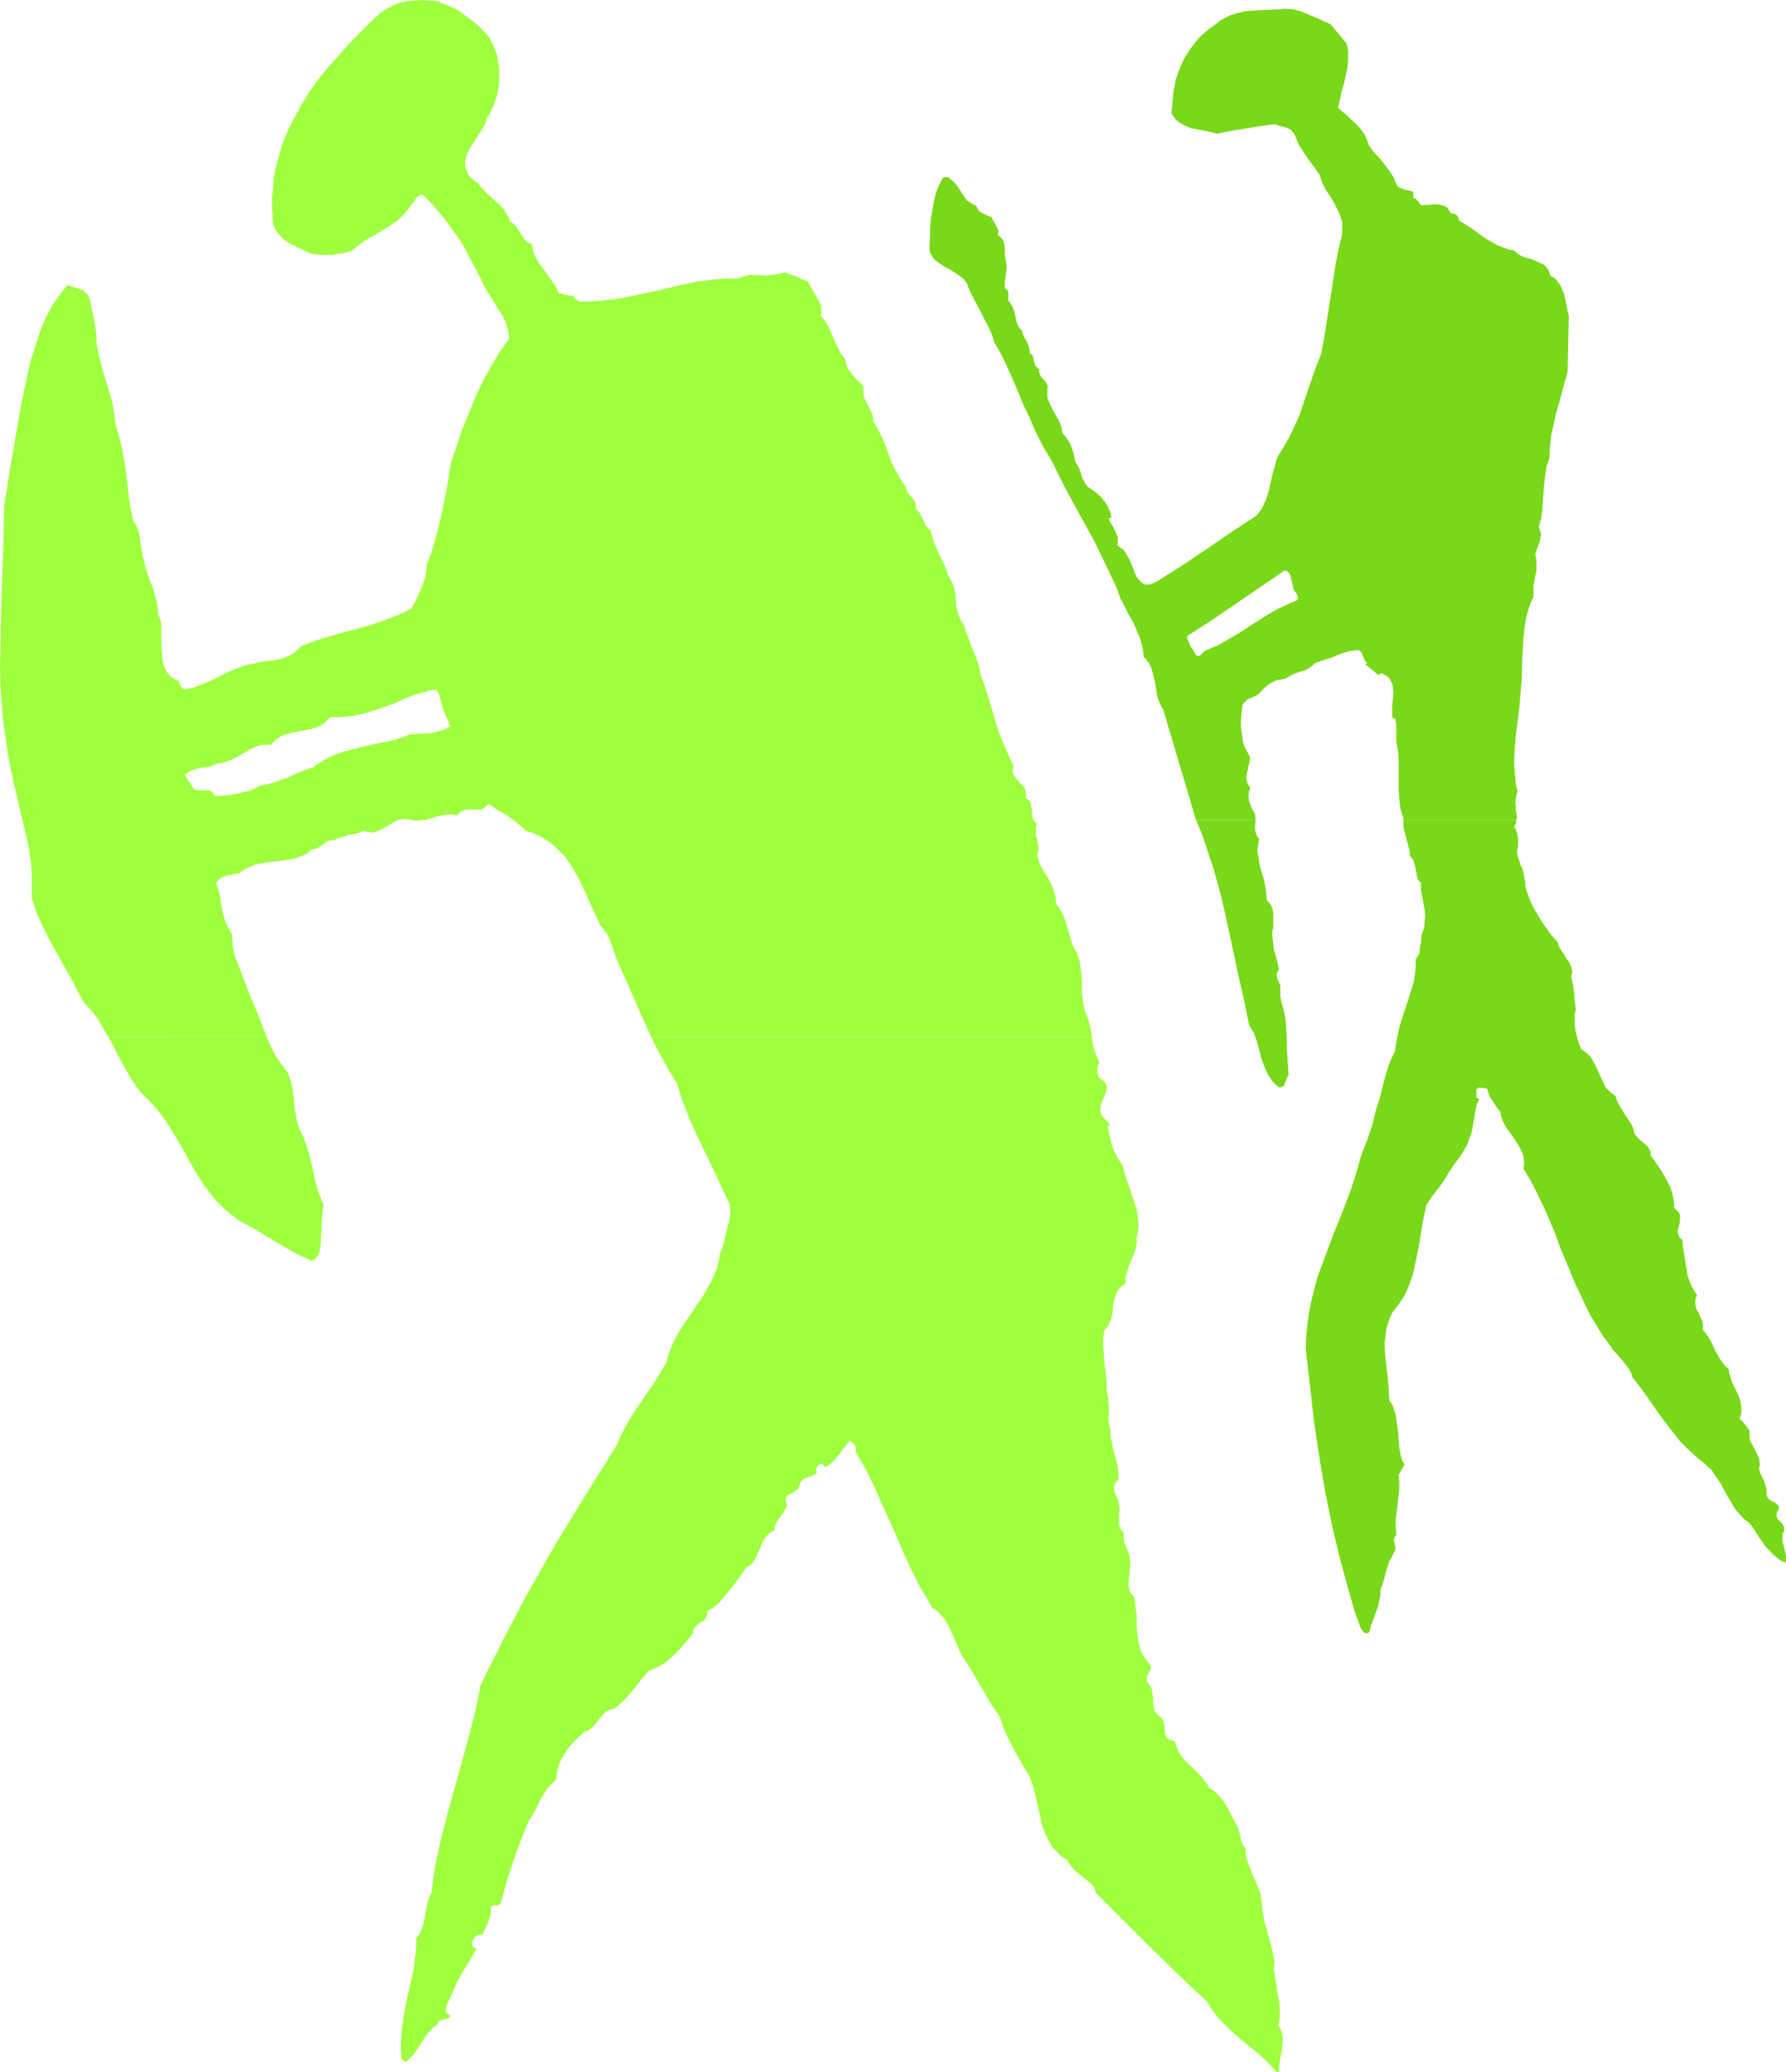 <?xml version="1.0" encoding="UTF-8" standalone="no"?>
<svg
   version="1.0"
   width="129.724mm"
   height="150.429mm"
   id="svg6"
   sodipodi:docname="Warriors 2.wmf"
   xmlns:inkscape="http://www.inkscape.org/namespaces/inkscape"
   xmlns:sodipodi="http://sodipodi.sourceforge.net/DTD/sodipodi-0.dtd"
   xmlns="http://www.w3.org/2000/svg"
   xmlns:svg="http://www.w3.org/2000/svg">
  <sodipodi:namedview
     id="namedview6"
     pagecolor="#ffffff"
     bordercolor="#000000"
     borderopacity="0.25"
     inkscape:showpageshadow="2"
     inkscape:pageopacity="0.0"
     inkscape:pagecheckerboard="0"
     inkscape:deskcolor="#d1d1d1"
     inkscape:document-units="mm" />
  <defs
     id="defs1">
    <pattern
       id="WMFhbasepattern"
       patternUnits="userSpaceOnUse"
       width="6"
       height="6"
       x="0"
       y="0" />
  </defs>
  <path
     style="fill:#9fff3f;fill-opacity:1;fill-rule:evenodd;stroke:none"
     d="m 88.88,330.726 -0.97,-2.262 -0.808,-2.423 -0.646,-2.262 -0.485,-2.423 -1.131,-4.847 -0.808,-2.424 -0.808,-2.262 -0.646,-1.131 -0.323,-0.969 -0.808,-2.262 -0.323,-2.1 -0.323,-2.1 -0.162,-2.262 -0.323,-2.1 -0.485,-2.262 -0.808,-2.262 -1.778,-2.423 -1.616,-2.262 -1.293,-2.585 -1.131,-2.585 h -43.47 l 4.202,7.917 2.262,3.878 1.293,1.939 1.454,1.777 2.101,2.1 1.939,2.1 1.616,2.1 1.616,2.423 2.909,4.685 1.293,2.262 1.293,2.423 2.747,4.685 1.454,2.262 1.616,2.1 1.778,2.262 1.939,1.939 2.101,1.777 2.262,1.777 2.424,1.293 2.424,1.293 2.262,1.454 2.424,1.454 4.686,2.747 2.424,1.293 2.586,1.131 0.485,0.323 h 0.323 l 0.485,-0.162 0.323,-0.162 0.646,-0.808 0.485,-0.808 0.323,-1.616 0.162,-1.777 0.162,-3.393 0.162,-3.393 0.162,-1.616 z"
     id="path1" />
  <path
     style="fill:#9fff3f;fill-opacity:1;fill-rule:evenodd;stroke:none"
     d="m 350.995,555.949 0.162,-1.293 0.162,-1.131 v -2.262 l -0.162,-2.262 -0.485,-2.262 -0.646,-4.362 -0.323,-2.1 0.162,-2.262 -0.808,-3.716 -1.939,-7.109 -0.646,-3.554 v -1.131 l -0.162,-0.969 -0.323,-2.1 -0.808,-1.939 -1.616,-3.878 -0.808,-2.1 -0.646,-2.1 -0.162,-0.969 v -1.131 l -0.808,-1.131 -0.485,-1.454 -0.323,-1.454 -0.323,-1.454 -3.232,-6.14 -0.97,-1.454 -1.131,-1.454 -1.293,-1.293 -1.616,-0.969 -0.323,-0.969 -0.646,-0.646 -1.131,-1.616 -1.454,-1.454 -1.454,-1.293 -1.454,-1.454 -1.293,-1.616 -0.485,-0.808 -0.323,-0.969 -0.485,-0.969 -0.162,-0.969 -0.808,-0.162 -0.646,-0.162 -0.485,-0.323 -0.323,-0.323 -0.162,-0.485 -0.323,-0.485 v -0.969 l -0.162,-1.131 -0.162,-1.131 -0.162,-0.485 -0.323,-0.485 -0.323,-0.485 -0.646,-0.323 -0.485,-0.646 -0.485,-0.485 -0.162,-0.485 -0.162,-0.646 -0.162,-1.131 v -1.293 l -0.162,-1.131 -0.162,-1.131 -0.162,-0.646 -0.323,-0.485 -0.323,-0.646 -0.485,-0.485 -0.162,-0.646 v -0.646 l 0.485,-1.131 0.485,-0.969 0.162,-0.485 v -0.646 l -0.808,-0.969 -0.808,-1.131 -0.646,-0.969 -0.485,-1.131 -0.323,-1.131 -0.323,-1.131 -0.323,-2.262 -0.162,-2.423 v -2.423 l -0.323,-2.585 -0.323,-2.585 -0.485,-0.646 -0.485,-0.485 -0.323,-0.808 -0.162,-0.485 -0.162,-1.454 0.162,-1.454 0.323,-2.908 v -1.454 l -0.162,-1.454 -0.485,-1.616 -0.646,-1.454 -0.323,-0.808 -0.162,-0.969 v -0.808 -0.969 l -0.485,-0.485 -0.323,-0.485 -0.162,-0.485 -0.323,-0.485 v -1.131 -1.131 -1.131 l 0.162,-1.131 -0.162,-1.131 -0.162,-1.131 -0.646,-1.293 -0.485,-1.616 -0.162,-0.646 0.162,-0.646 0.323,-0.808 0.323,-0.323 0.485,-0.323 v -1.777 l -0.162,-1.616 -0.323,-1.777 -0.485,-1.616 -0.485,-1.777 -0.323,-1.616 -0.323,-1.939 -0.162,-1.939 -0.323,-1.293 -0.162,-1.454 0.162,-2.423 -0.162,-2.585 -0.162,-1.293 -0.323,-1.293 v -1.939 l -0.162,-2.1 -0.485,-4.201 -0.162,-2.1 -0.162,-2.1 v -2.262 l 0.323,-2.1 0.808,-0.808 0.485,-0.808 0.323,-0.808 0.323,-0.808 0.323,-1.777 0.162,-1.777 0.323,-1.616 0.323,-0.808 0.162,-0.808 0.485,-0.808 0.485,-0.646 0.646,-0.646 0.97,-0.646 v -1.777 l 0.485,-1.616 0.485,-1.616 0.646,-1.454 0.646,-1.454 0.485,-1.454 0.323,-1.616 v -0.808 -0.969 l 0.323,-1.131 0.162,-1.454 v -1.293 l -0.162,-1.131 -0.323,-2.585 -0.808,-2.423 -0.808,-2.423 -0.808,-2.424 -0.808,-2.423 -0.646,-2.423 -0.808,-1.131 -0.808,-1.293 -0.646,-1.454 -0.646,-1.454 -0.323,-1.293 -0.323,-1.454 -0.323,-1.293 -0.162,-1.293 0.323,-0.323 0.323,-0.162 -2.262,-2.424 -0.323,-0.808 -0.162,-0.646 0.162,-0.646 v -0.808 l 0.485,-1.293 0.646,-1.454 0.485,-1.293 v -0.646 -0.485 l -0.162,-0.646 -0.485,-0.646 -0.646,-0.485 -0.808,-0.646 -0.323,-0.969 -0.162,-1.131 0.162,-1.131 0.162,-0.485 0.323,-0.323 -0.808,-1.777 -0.646,-1.777 -0.485,-1.777 -0.162,-1.777 H 178.729 l 1.616,3.231 1.778,3.231 1.778,3.231 1.939,3.07 1.293,4.201 1.616,4.201 1.778,4.201 1.939,4.039 3.878,8.078 1.939,4.201 1.939,4.039 0.162,0.969 0.162,0.808 -0.162,1.939 -0.323,1.616 -0.485,1.616 -0.808,3.554 -0.485,1.777 -0.323,0.808 -0.323,0.646 -0.323,2.1 -0.485,1.939 -0.808,1.939 -0.808,1.777 -1.131,1.939 -0.97,1.777 -2.424,3.554 -2.424,3.554 -2.262,3.554 -0.97,1.777 -0.808,1.939 -0.808,1.939 -0.485,2.1 -1.616,2.747 -1.778,2.908 -1.939,2.747 -3.717,5.493 -1.616,2.747 -1.616,2.908 -1.293,3.07 -7.595,12.117 -7.434,12.117 -3.555,5.978 -3.555,6.301 -3.394,5.978 -3.232,6.301 -2.262,4.201 -2.101,4.362 -2.262,4.362 -2.101,4.362 -0.646,3.554 -0.808,3.716 -1.778,6.947 -3.878,14.056 -1.939,6.947 -1.778,6.947 -0.808,3.716 -0.808,3.554 -0.485,3.716 -0.485,3.716 -0.646,1.293 -0.485,1.616 -0.323,1.616 -0.323,1.777 -0.323,1.616 -0.485,1.777 -0.646,1.454 -0.485,0.646 -0.485,0.646 v 2.1 l -0.162,1.939 -0.485,4.039 -0.808,4.039 -0.97,4.039 -0.808,4.039 -0.646,4.201 -0.162,2.1 -0.162,2.1 v 2.262 l 0.162,2.262 0.97,0.808 v 0 l 0.646,-0.323 0.646,-0.646 1.131,-1.131 0.97,-1.454 0.97,-1.454 0.97,-1.616 0.97,-1.293 1.131,-1.293 0.646,-0.485 0.808,-0.485 v -0.323 l 0.162,-0.323 0.485,-0.485 0.485,-0.162 0.646,-0.162 0.97,-0.323 0.485,-0.162 0.323,-0.485 -1.131,-0.969 -0.162,-0.646 0.162,-0.646 0.323,-1.131 0.97,-2.1 0.808,-1.777 0.646,-1.616 1.778,-3.231 1.939,-3.07 1.939,-3.393 -0.97,-0.323 -0.323,-0.485 -0.162,-0.485 0.162,-0.485 0.162,-0.485 0.646,-0.808 0.808,-0.646 h 0.162 0.485 0.323 l 0.162,0.162 0.808,-1.777 0.808,-1.777 0.323,-0.969 0.323,-0.808 0.162,-0.969 v -0.969 -0.323 -0.162 l 0.323,-0.323 0.323,-0.162 h 0.97 0.485 l 0.323,-0.323 0.162,-0.162 0.162,-0.323 0.808,-2.908 0.808,-2.908 1.778,-5.493 1.939,-5.332 1.131,-2.908 1.131,-2.747 0.97,-1.454 0.808,-1.454 0.808,-1.616 0.646,-1.454 0.97,-1.454 0.808,-1.454 1.293,-1.293 1.293,-1.293 0.162,-1.939 0.485,-1.777 0.646,-1.616 0.97,-1.616 1.131,-1.777 1.293,-1.454 1.454,-1.454 1.616,-1.454 0.646,-0.162 0.646,-0.323 0.97,-0.808 0.808,-0.969 0.808,-1.131 0.97,-0.969 0.808,-0.969 0.485,-0.323 0.646,-0.323 0.646,-0.162 0.808,-0.162 1.293,-1.131 1.293,-1.131 2.424,-2.747 2.101,-2.747 2.262,-2.585 1.939,-0.808 1.778,-0.969 1.778,-1.293 1.616,-1.454 1.454,-1.454 1.293,-1.616 1.293,-1.454 1.131,-1.616 v -0.485 l 0.162,-0.485 0.485,-0.646 0.646,-0.646 1.616,-0.969 0.485,-0.646 0.162,-0.323 0.162,-0.323 v -0.646 -0.485 l 1.778,-1.131 1.616,-1.293 1.293,-1.616 1.293,-1.454 2.586,-3.393 2.262,-3.231 0.808,-0.485 0.646,-0.485 0.485,-0.646 0.485,-0.646 0.646,-1.454 0.646,-1.293 0.485,-1.454 0.808,-1.454 0.485,-0.646 0.646,-0.646 0.646,-0.485 0.97,-0.485 v -0.969 l 0.323,-0.808 0.485,-0.808 0.485,-0.808 1.293,-1.777 0.485,-0.808 0.323,-0.969 -0.323,-0.646 v -0.646 -0.323 -0.485 l 0.485,-0.485 0.646,-0.323 0.808,-0.485 0.646,-0.485 0.808,-0.485 0.162,-0.485 0.162,-0.485 0.162,-0.485 0.162,-0.485 0.485,-0.485 0.646,-0.485 1.454,-0.485 0.808,-0.323 0.485,-0.323 0.646,-0.485 -0.162,-0.323 -0.162,-0.323 0.162,-0.485 0.323,-0.646 0.485,-0.485 0.485,-0.162 h 0.162 l 0.485,0.323 0.323,0.485 h 0.323 0.162 l 1.131,-0.808 0.808,-0.808 1.616,-1.777 0.646,-0.969 0.646,-0.808 1.454,-1.939 0.808,0.485 0.646,0.646 0.162,0.485 0.162,0.323 v 0.485 l -0.162,0.485 1.616,2.747 1.454,2.585 2.586,5.332 2.424,5.493 2.424,5.332 2.424,5.655 2.424,5.332 2.747,5.332 1.616,2.585 1.454,2.585 1.131,0.646 0.808,0.808 0.646,0.808 0.808,0.808 0.97,1.777 0.97,1.939 0.808,1.939 0.97,2.1 0.808,1.939 1.131,1.777 1.293,1.939 1.131,1.939 2.262,3.878 2.262,3.878 1.293,1.939 1.293,1.777 0.485,1.777 0.646,1.777 0.808,1.777 0.808,1.616 1.778,3.393 0.97,1.616 0.97,1.777 0.97,1.454 0.808,1.616 0.646,1.616 0.485,1.777 0.808,3.554 0.808,3.554 0.323,1.777 0.646,1.777 0.646,1.616 0.808,1.616 0.808,1.454 1.293,1.454 1.293,1.293 1.616,0.969 0.485,0.808 0.323,0.646 0.97,1.131 1.293,1.131 2.262,1.777 1.131,0.969 0.97,1.131 0.162,0.646 0.323,0.808 7.595,7.594 7.434,7.432 7.595,7.432 7.918,7.432 0.808,1.454 1.939,2.585 1.131,1.293 2.424,2.423 2.586,2.262 2.747,2.262 2.586,2.1 2.586,2.423 2.262,2.423 h 0.646 v -1.454 l 0.162,-1.616 0.646,-3.231 0.162,-1.777 v -1.454 l -0.162,-0.808 -0.162,-0.808 -0.323,-0.808 z"
     id="path2" />
  <path
     style="fill:#9fff3f;fill-opacity:1;fill-rule:evenodd;stroke:none"
     d="m 29.734,284.518 -1.454,-2.423 -1.454,-2.585 -1.778,-2.262 -2.101,-2.262 -3.717,-6.947 -3.878,-6.947 -1.939,-3.554 -1.778,-3.554 -1.616,-3.554 -1.293,-3.878 v -2.423 -2.262 -2.262 L 8.565,237.179 7.918,232.655 6.949,228.293 4.848,219.568 3.878,215.206 2.909,210.844 2.101,206.482 1.454,202.119 0.808,197.595 0.485,193.233 0.162,188.709 0,184.185 l 0.162,-8.886 0.162,-9.209 0.323,-9.048 0.323,-9.048 0.162,-9.048 1.454,-9.371 1.616,-9.371 1.616,-9.209 1.939,-9.209 0.808,-3.231 0.97,-3.07 0.97,-3.07 1.131,-3.07 1.293,-2.908 1.616,-2.908 1.939,-2.747 0.97,-1.293 1.131,-1.293 1.778,0.646 1.616,0.485 0.808,0.323 0.646,0.646 0.646,0.646 0.485,0.808 1.293,5.978 0.485,2.908 0.162,1.616 v 1.616 l 0.485,2.908 0.646,2.747 0.808,2.908 0.808,2.585 0.808,2.747 0.808,2.747 0.485,2.908 0.162,1.454 0.162,1.454 0.97,3.231 0.808,3.231 0.646,3.393 0.485,3.393 0.808,6.947 0.485,3.231 0.808,3.393 0.808,1.131 0.485,1.293 0.323,1.293 0.162,1.454 0.485,2.747 0.162,1.454 0.485,1.293 0.323,1.939 0.646,1.777 0.646,1.939 0.808,1.939 0.485,1.777 0.485,1.777 0.323,1.939 0.162,1.939 0.485,0.969 0.323,1.131 v 0.969 0.969 4.039 l 0.162,2.1 0.162,1.939 0.162,0.969 0.323,0.969 0.323,0.808 0.485,0.808 0.646,0.808 0.646,0.646 0.808,0.485 1.131,0.485 0.162,0.646 0.323,0.808 0.485,0.485 0.646,0.323 2.262,-0.485 2.101,-0.808 2.101,-0.808 2.101,-0.969 2.101,-1.131 2.101,-0.969 2.101,-0.808 2.262,-0.808 1.939,-0.323 1.778,-0.485 4.04,-0.485 2.101,-0.485 1.778,-0.808 0.97,-0.485 0.808,-0.646 0.646,-0.646 0.808,-0.808 3.878,-1.454 3.717,-1.131 3.878,-1.131 3.878,-0.969 3.878,-1.131 3.717,-1.293 3.717,-1.454 1.778,-0.808 1.778,-0.969 1.454,-2.747 1.293,-2.908 0.646,-1.616 0.485,-1.454 0.162,-1.616 0.162,-1.616 1.293,-3.393 0.97,-3.393 0.97,-3.554 0.808,-3.393 1.454,-7.27 1.131,-7.109 1.616,-4.524 1.454,-4.362 1.778,-4.362 1.778,-4.362 1.939,-4.201 2.262,-4.201 2.424,-4.039 2.747,-3.878 -0.162,-1.131 -0.162,-1.131 -0.323,-1.131 -0.323,-0.969 -0.97,-2.1 -1.293,-1.939 -1.131,-1.939 -1.293,-1.939 -1.131,-1.939 -0.97,-2.1 -3.232,-6.14 -1.616,-3.07 -1.939,-2.908 -2.101,-2.908 -2.101,-2.747 -2.424,-2.747 -2.424,-2.585 h -0.808 l -0.485,0.323 -0.485,0.323 -0.323,0.485 -0.323,0.485 -0.323,0.485 -0.808,0.969 -0.808,1.131 -0.808,0.969 -0.97,0.969 -0.808,0.808 -2.101,1.454 -2.101,1.293 -2.101,1.293 -2.101,1.131 -2.101,1.454 -1.939,1.616 -1.293,0.485 -1.454,0.323 -1.454,0.162 -1.454,0.323 H 89.688 88.234 l -1.454,-0.162 -1.293,-0.162 -1.778,-0.808 -1.778,-0.808 -1.939,-0.969 -1.616,-0.969 -0.808,-0.646 -0.646,-0.808 -0.646,-0.646 -0.646,-0.808 -0.323,-0.808 -0.323,-0.969 -0.162,-1.131 v -1.131 l -0.162,-2.1 v -2.1 l 0.162,-1.939 0.162,-1.939 0.162,-2.1 0.323,-1.939 0.97,-3.878 1.131,-3.716 1.454,-3.554 1.778,-3.554 1.939,-3.554 2.101,-3.393 2.262,-3.231 2.586,-3.231 2.747,-3.07 2.747,-3.07 2.909,-3.07 2.909,-2.908 3.07,-2.908 1.778,-1.293 1.778,-0.969 1.939,-0.808 1.939,-0.485 2.101,-0.162 L 115.705,0 l 2.101,0.162 2.262,0.162 1.939,0.808 1.939,0.808 1.939,0.969 1.778,1.293 1.778,1.293 1.778,1.454 1.454,1.454 1.616,1.777 0.646,1.293 0.646,1.293 0.485,1.293 0.485,1.454 0.162,1.454 0.323,1.454 v 1.454 1.616 1.454 l -0.485,2.908 -0.485,1.454 -0.485,1.454 -0.646,1.293 -0.485,1.293 -0.808,1.131 -0.323,1.131 -0.485,1.131 -1.454,2.262 -1.454,2.262 -1.293,2.1 -0.485,1.131 -0.323,1.131 -0.162,1.131 v 1.131 l 0.485,0.969 0.485,1.131 0.485,0.646 0.646,0.485 0.646,0.646 0.808,0.485 0.97,1.293 1.293,1.293 2.586,2.423 1.293,1.131 1.131,1.293 0.808,1.454 0.485,0.646 0.162,0.969 1.131,0.646 0.646,0.808 0.646,0.969 1.131,1.777 0.646,0.969 0.808,0.646 1.131,0.485 0.162,1.131 0.162,0.808 0.323,0.969 0.485,0.969 0.97,1.616 1.131,1.454 0.646,0.808 0.485,0.808 1.131,1.616 1.131,1.616 0.646,1.616 1.131,0.162 0.97,0.323 0.97,0.162 h 0.808 l 0.323,0.485 0.485,0.485 0.485,0.323 0.485,0.323 h 2.909 l 2.747,-0.162 2.747,-0.323 2.747,-0.323 5.333,-1.131 5.333,-1.131 5.333,-1.293 5.333,-1.131 2.747,-0.323 2.747,-0.323 2.747,-0.162 h 2.909 l 0.808,-0.323 0.646,-0.323 1.616,-0.323 h 1.454 1.616 l 1.454,0.162 1.616,-0.162 1.454,-0.162 0.646,-0.162 0.808,-0.323 h 0.97 l 0.808,0.323 1.778,0.646 1.778,0.808 1.616,0.646 0.646,1.131 0.646,1.131 1.293,2.1 0.646,1.293 0.485,1.131 v 1.131 0.808 l -0.162,0.646 1.131,1.293 0.97,1.616 0.646,1.454 0.646,1.454 1.454,3.231 0.808,1.454 1.131,1.454 0.162,0.969 0.323,1.131 0.485,0.808 0.646,0.969 1.293,1.454 0.808,0.808 0.646,0.485 0.323,0.485 0.323,0.485 v 0.969 0.646 0.485 0.485 l 0.323,0.646 0.646,1.454 0.808,1.454 0.646,1.454 0.162,0.808 v 0.969 l 0.646,0.969 0.646,1.131 1.131,2.262 0.97,2.262 1.778,4.847 1.131,2.262 1.293,2.262 0.646,0.969 0.808,1.131 0.162,0.808 0.323,0.808 0.485,0.485 0.323,0.485 0.323,0.323 0.485,0.646 0.485,0.646 0.162,0.808 v 0.485 l -0.162,0.485 0.808,0.646 0.485,0.646 1.616,3.393 0.646,0.646 0.646,0.646 0.485,1.777 0.485,1.616 1.293,2.908 1.454,3.07 0.646,1.616 0.485,1.454 0.485,0.808 0.485,0.808 0.646,1.616 0.323,1.777 0.162,1.777 0.162,1.777 0.485,1.939 0.323,0.808 0.323,0.808 0.485,0.808 0.485,0.808 0.485,1.616 0.646,1.616 0.646,1.777 0.646,1.616 1.293,3.231 0.485,1.777 0.323,1.777 1.131,3.07 0.97,3.07 0.97,3.231 1.939,6.463 1.293,3.07 1.293,3.07 1.454,3.07 -0.162,0.646 -0.162,0.646 0.162,0.485 0.162,0.646 0.646,0.969 0.808,0.969 0.808,0.808 0.808,0.969 0.162,0.646 0.162,0.485 v 0.808 l -0.162,0.646 0.485,0.323 0.485,0.323 0.323,0.485 0.162,0.323 0.162,0.969 0.162,0.969 v 0.969 l 0.162,1.131 0.485,0.808 0.323,0.485 0.485,0.323 -0.323,0.646 v 0.646 0.969 1.131 l 0.323,0.969 0.162,0.808 0.162,1.131 v 1.131 l -0.162,0.485 -0.162,0.646 0.485,1.777 0.646,1.616 1.939,3.07 0.808,1.616 0.646,1.616 0.485,1.777 0.162,0.969 v 0.969 l 0.97,1.293 0.808,1.454 0.646,1.454 0.485,1.616 0.97,3.231 0.485,1.616 0.646,1.616 0.646,0.969 0.323,1.131 0.485,1.131 0.162,1.131 0.323,2.423 0.162,2.585 v 2.585 l 0.323,2.747 0.485,2.424 0.485,1.131 0.485,1.293 0.646,2.423 0.162,1.131 0.162,1.131 H 178.729 l -2.262,-5.009 -2.262,-5.17 -2.262,-5.17 -2.262,-5.009 -0.97,-2.585 -0.485,-1.454 -0.485,-1.293 -0.485,-1.293 -0.646,-1.293 -0.808,-1.131 -0.97,-1.131 -1.778,-3.878 -1.778,-3.878 -1.778,-3.878 -2.101,-3.878 -1.131,-1.777 -1.293,-1.777 -1.454,-1.454 -1.454,-1.454 -1.778,-1.293 -1.778,-1.131 -2.101,-0.969 -2.101,-0.646 -1.131,-1.131 -1.131,-0.969 -2.586,-1.939 -2.747,-1.616 -2.586,-1.777 -0.485,0.485 -0.485,0.485 -0.485,0.323 -0.485,0.323 h -1.293 -2.424 l -1.131,0.162 -0.646,0.323 -0.485,0.162 -0.323,0.485 -0.485,0.485 -0.808,-0.162 -0.808,-0.162 -1.778,0.162 -1.616,0.323 -3.232,0.969 -1.454,0.162 -1.616,0.162 -0.808,-0.162 -0.808,-0.162 -0.97,-0.162 h -0.808 l -0.808,0.162 -0.808,0.162 -1.454,0.808 -1.293,0.808 -1.454,0.808 -1.454,0.646 -0.646,0.162 -0.808,0.162 -0.97,-0.162 -0.808,-0.162 v -23.427 l 3.232,-0.646 3.232,-0.646 3.07,-0.808 2.909,-1.131 2.909,-0.162 2.909,-0.162 1.293,-0.323 1.293,-0.323 1.293,-0.485 1.293,-0.646 -0.323,-0.969 -0.485,-0.969 -0.808,-1.939 -0.485,-1.454 -0.323,-0.969 -0.162,-0.808 -0.485,-1.616 -0.808,-1.454 -1.454,0.162 -1.616,0.485 -2.909,0.808 -2.909,1.131 -2.586,1.293 -2.101,0.646 -2.101,0.808 -4.202,1.293 -2.101,0.485 -2.262,0.323 -2.424,0.162 h -2.424 l -0.808,0.808 -0.808,0.808 -0.97,0.646 -1.131,0.485 -2.101,0.646 -4.525,0.808 -2.262,0.646 -1.131,0.485 -0.97,0.646 -0.808,0.808 -0.808,0.808 h -1.131 -0.97 l -0.97,0.162 -0.97,0.323 -1.778,0.808 -1.616,0.969 -1.616,0.969 -1.616,0.808 -1.778,0.646 -0.97,0.323 h -0.97 l -1.131,0.485 -1.131,0.485 -2.586,0.323 -1.293,0.323 -1.131,0.323 -1.131,0.646 -0.808,0.646 2.424,3.878 0.808,0.323 h 0.97 0.646 0.808 0.808 l 0.646,0.162 0.323,0.323 0.323,0.162 0.162,0.485 0.323,0.485 3.07,-0.162 3.232,-0.485 1.616,-0.485 1.616,-0.323 1.454,-0.646 1.454,-0.808 1.939,-0.323 1.778,-0.485 1.778,-0.646 1.939,-0.646 3.394,-1.616 3.717,-1.293 1.616,-1.131 1.616,-0.969 1.778,-0.969 1.778,-0.646 1.778,-0.646 1.939,-0.485 3.717,-0.969 v 23.427 l -0.485,-0.162 -0.97,0.485 -0.97,0.323 -2.101,0.323 -1.939,0.646 -1.131,0.323 -0.808,0.485 h -0.97 l -0.808,0.162 -0.646,0.485 -0.646,0.485 -1.454,0.969 -0.646,0.323 h -0.97 l -0.97,0.969 -1.131,0.646 -1.293,0.485 -1.293,0.485 -2.586,0.485 -2.747,0.323 -2.747,0.323 -2.586,0.485 -1.131,0.485 -1.293,0.485 -1.131,0.646 -1.131,0.808 -1.616,0.323 -1.778,0.323 -0.808,0.323 -0.808,0.323 -0.646,0.646 -0.646,0.808 0.646,1.777 0.485,1.777 0.485,3.554 0.485,1.777 0.485,1.616 0.808,1.777 0.485,0.808 0.485,0.808 0.162,2.1 0.162,1.939 0.485,2.1 0.808,1.939 1.454,3.878 1.454,3.878 1.293,3.07 1.293,3.07 2.424,6.301 z"
     id="path3" />
  <path
     style="fill:#79d819;fill-opacity:1;fill-rule:evenodd;stroke:none"
     d="m 351.803,274.986 -0.162,-0.646 -0.162,-0.808 v -1.454 -1.454 l -0.162,-0.646 -0.323,-0.646 -0.323,-0.808 -0.162,-0.969 v -0.485 l 0.162,-0.323 0.162,-0.323 0.323,-0.323 -0.646,-2.747 -0.808,-2.908 -0.162,-1.454 -0.162,-1.293 -0.162,-1.293 0.162,-1.454 h 0.162 v -4.201 l -0.162,-1.131 -0.323,-0.969 -0.485,-0.808 -0.808,-0.808 -0.162,-2.1 -0.323,-2.1 -0.485,-2.1 -0.646,-2.1 -0.485,-2.1 -0.323,-2.262 -0.162,-0.969 0.162,-1.131 0.162,-0.969 0.162,-1.131 -0.485,-0.485 -0.323,-0.646 -0.162,-0.646 -0.162,-0.646 v -1.293 l 0.162,-1.293 h -16.322 l 1.454,3.393 1.131,3.393 1.131,3.393 1.131,3.393 1.939,6.947 1.616,7.109 3.07,14.379 1.616,7.109 1.454,7.109 0.646,1.131 0.646,0.969 0.808,2.262 0.646,2.423 0.646,2.424 0.808,2.262 0.97,2.1 0.646,0.969 0.646,0.969 0.808,0.808 0.97,0.808 0.646,-0.162 0.485,-0.162 0.323,-0.485 0.162,-0.485 0.485,-1.131 0.162,-0.485 0.323,-0.485 -0.162,-2.585 -0.162,-2.585 -0.162,-2.423 v -2.585 l -0.162,-2.585 -0.162,-2.423 -0.485,-2.585 z"
     id="path4" />
  <path
     style="fill:#79d819;fill-opacity:1;fill-rule:evenodd;stroke:none"
     d="m 489.324,420.88 0.323,-0.485 0.162,-0.323 v -0.485 -0.323 l -0.323,-0.808 -0.485,-0.646 -0.646,-0.646 -0.485,-0.646 -0.162,-0.485 v -0.323 -0.485 l 0.162,-0.323 0.323,-0.646 0.162,-0.485 v -0.323 l -0.162,-0.323 -0.485,-0.485 -0.646,-0.485 -0.808,-0.323 -0.646,-0.485 -0.323,-0.323 -0.162,-0.323 -0.162,-0.485 v -0.485 -0.808 l -0.162,-0.808 -0.485,-1.616 -0.808,-1.616 -0.646,-1.777 0.162,-0.808 0.162,-0.646 -0.162,-0.646 -0.162,-0.808 -0.485,-1.131 -0.646,-1.293 -0.646,-1.293 -0.646,-1.131 -0.162,-1.293 v -0.646 -0.808 l -0.646,-0.969 -0.646,-0.808 -0.485,-0.646 -0.485,-0.485 -0.485,-0.323 0.323,-0.969 0.162,-0.808 v -0.969 -0.808 l -0.323,-1.777 -0.646,-1.616 -0.808,-1.616 -0.808,-1.616 -0.485,-1.777 -0.323,-0.808 v -0.808 l -1.293,-1.293 -0.97,-1.293 -0.808,-1.454 -0.808,-1.293 -0.646,-1.616 -0.808,-1.454 -0.808,-1.293 -0.97,-1.131 v -0.646 -0.646 l -0.162,-1.131 -0.485,-0.969 -0.485,-1.293 -0.646,-0.969 -0.323,-1.293 v -1.293 l 0.162,-0.646 0.323,-0.646 -1.131,-1.777 -0.808,-1.777 -0.646,-1.777 -0.323,-1.939 -0.646,-4.039 -0.323,-1.939 -0.162,-1.939 -0.646,-0.485 -0.323,-0.646 -0.162,-0.485 -0.162,-0.646 0.162,-0.969 0.323,-1.293 0.162,-1.131 v -0.485 -0.646 l -0.162,-0.485 -0.323,-0.485 -0.485,-0.485 -0.646,-0.485 v -1.131 l -0.162,-0.969 -0.323,-1.939 -0.646,-1.939 -0.97,-1.777 -0.97,-1.777 -1.131,-1.777 -2.262,-3.231 v -0.969 l -0.485,-0.808 -0.485,-0.808 -0.646,-0.485 -1.454,-1.293 -0.646,-0.646 -0.646,-0.808 -0.323,-1.293 -0.646,-1.454 -1.616,-2.423 -1.616,-2.585 -0.646,-1.293 -0.485,-1.454 -0.97,-0.646 -0.646,-0.646 -0.808,-0.646 -0.485,-0.808 -0.808,-1.777 -0.808,-1.777 -0.808,-1.777 -0.97,-1.777 -0.485,-0.808 -0.808,-0.808 -0.808,-0.646 -0.97,-0.646 -0.485,-1.293 -0.485,-1.293 -0.323,-1.454 -0.323,-1.293 -0.162,-1.454 v -1.454 -1.454 l 0.323,-1.293 -0.323,-2.262 -0.162,-2.262 -0.323,-2.262 -0.485,-2.1 0.162,-0.808 0.162,-0.646 -0.162,-0.646 -0.162,-0.646 -0.485,-1.131 -0.808,-1.131 -0.646,-1.131 -0.808,-1.131 -0.646,-1.131 -0.323,-1.131 -1.616,-1.777 -1.293,-1.777 -1.293,-1.777 -1.131,-1.939 -1.131,-1.939 -0.97,-1.939 -0.808,-2.1 -0.646,-2.1 v -1.293 l -0.323,-1.293 -0.162,-1.131 -0.323,-1.131 -0.485,-0.969 -0.323,-1.131 -0.485,-1.293 -0.162,-1.131 0.323,-1.777 v -1.777 l -0.162,-0.808 -0.162,-0.808 -0.323,-0.969 -0.485,-0.808 0.485,-0.808 0.162,-0.969 h -31.027 v 1.293 l 0.162,1.293 0.646,2.423 0.646,2.424 0.323,1.131 v 1.293 l 0.808,0.808 0.323,0.969 0.323,0.969 0.162,0.969 0.323,1.777 0.323,0.969 0.808,0.969 v 1.939 l 0.323,1.777 0.323,1.777 0.323,1.616 0.162,1.777 -0.162,1.777 -0.162,1.777 -0.323,0.808 -0.323,0.969 -0.162,1.777 -0.323,1.777 v 0.808 l -0.162,0.808 -0.485,0.808 -0.485,0.646 v 1.777 l -0.162,1.616 -0.162,1.616 -0.323,1.616 -0.97,3.07 -0.97,3.07 -0.97,2.908 -0.97,3.07 -0.646,3.231 -0.323,1.616 -0.162,1.616 -0.97,1.939 -0.808,1.939 -0.646,2.1 -1.131,4.201 -0.485,2.1 -0.646,2.1 -0.646,2.1 -0.485,1.939 -0.485,1.939 -1.293,3.878 -1.454,3.716 -0.646,1.939 -0.485,1.939 -0.97,3.07 -0.97,3.07 -2.262,5.978 -2.424,5.978 -2.262,5.978 -1.131,3.07 -1.131,3.07 -0.808,3.07 -0.808,3.231 -0.646,3.07 -0.485,3.393 -0.323,3.393 -0.162,3.393 1.131,9.856 1.131,10.017 1.454,9.694 1.616,9.694 1.939,9.532 1.131,4.685 1.131,4.685 1.293,4.685 1.293,4.685 1.293,4.524 1.616,4.524 0.485,0.808 0.646,0.646 0.323,0.162 h 0.485 l 0.323,-0.162 0.323,-0.485 0.323,-1.454 0.485,-1.293 0.97,-2.747 0.485,-1.293 0.323,-1.454 0.323,-1.616 v -1.454 l 0.485,-1.293 0.485,-1.454 0.646,-2.423 0.808,-2.585 0.646,-1.131 0.646,-1.293 0.323,-0.646 0.162,-0.646 -0.323,-1.131 -0.162,-0.646 v -0.646 l 0.162,-0.485 0.485,-0.646 -0.162,-2.1 v -2.1 l 0.485,-4.039 0.485,-4.201 v -2.1 l -0.162,-1.939 1.616,-2.908 -0.646,-0.969 -0.323,-1.131 -0.485,-2.262 -0.162,-2.262 -0.162,-2.262 -0.323,-2.423 -0.323,-2.262 -0.323,-0.969 -0.323,-1.131 -0.485,-0.969 -0.646,-0.969 -0.162,-3.393 -0.323,-3.231 -0.323,-2.908 -0.323,-2.908 -0.162,-2.908 0.162,-1.454 0.162,-1.293 0.162,-1.454 0.485,-1.616 0.485,-1.454 0.808,-1.616 1.293,-1.616 1.131,-1.616 0.97,-1.616 0.808,-1.777 0.646,-1.777 0.646,-1.777 0.808,-3.716 0.808,-3.878 0.646,-3.878 0.646,-3.878 0.808,-3.716 1.454,-2.262 1.616,-2.1 1.616,-2.1 1.293,-2.262 1.616,-2.424 1.616,-2.1 1.454,-2.423 0.646,-1.131 0.485,-1.454 0.485,-1.131 0.323,-1.454 0.485,-2.747 0.485,-2.908 0.323,-1.293 0.646,-1.293 -0.808,-0.485 v -0.808 -0.323 -0.808 -0.323 l 0.323,-0.162 0.323,-0.323 1.293,0.162 h 0.646 l 0.485,0.323 0.162,0.808 0.323,0.969 0.485,0.808 0.485,0.646 0.97,1.616 1.131,1.454 0.162,1.131 0.323,0.969 0.485,0.969 0.485,0.969 1.293,1.777 1.131,1.616 1.131,1.777 0.485,0.969 0.485,0.969 0.323,0.969 0.162,1.131 v 1.131 l -0.162,1.131 1.778,2.908 1.616,3.07 1.454,3.07 1.454,3.07 2.586,6.14 1.131,3.231 1.293,3.07 2.586,6.301 1.454,3.07 1.454,3.07 1.454,3.07 1.778,2.908 1.778,2.908 2.101,2.747 0.646,1.131 0.97,0.969 1.778,2.1 0.808,0.969 0.808,1.131 0.646,1.131 0.323,1.131 2.262,2.908 2.101,2.908 2.101,3.07 2.101,2.908 2.262,2.908 2.262,2.908 2.586,2.585 1.454,1.293 1.293,1.131 1.293,0.969 0.97,0.969 1.131,0.969 0.646,1.131 1.616,2.262 1.293,2.423 1.293,2.262 1.454,2.423 0.808,0.969 0.97,1.131 0.97,0.969 1.293,0.969 1.131,1.454 0.97,1.616 2.101,3.07 1.293,1.454 1.293,1.293 1.454,1.131 0.808,0.485 0.808,0.323 0.162,-0.969 v -0.969 l -0.485,-1.939 -0.485,-1.939 v -1.131 z"
     id="path5" />
  <path
     style="fill:#79d819;fill-opacity:1;fill-rule:evenodd;stroke:none"
     d="m 344.692,225.062 -0.162,-1.777 -0.485,-0.808 -0.485,-0.808 -0.323,-0.969 -0.323,-0.808 -0.162,-0.969 v -0.969 l 0.162,-0.808 0.323,-0.969 -0.646,-0.969 -0.323,-0.969 -0.162,-0.969 0.162,-1.131 0.323,-0.969 0.162,-1.131 0.323,-1.131 0.162,-0.969 -0.808,-1.616 -0.808,-1.454 -0.485,-1.777 -0.162,-1.616 -0.323,-1.777 v -1.939 l 0.162,-1.777 0.162,-1.777 0.162,-0.808 0.485,-0.646 0.485,-0.485 0.646,-0.485 1.454,-0.646 1.293,-0.646 1.454,-1.616 0.808,-0.646 0.808,-0.646 0.97,-0.485 0.97,-0.485 1.131,-0.162 1.131,-0.162 0.485,-0.323 v -20.034 l -2.424,1.131 -2.586,1.454 -4.848,3.07 -2.909,1.939 -3.07,1.777 -3.07,1.777 -1.616,0.646 -1.454,0.646 -0.485,0.162 -0.323,0.323 -0.646,0.646 -0.323,0.323 -0.323,0.162 h -0.485 l -0.485,-0.323 -0.646,-1.293 -0.808,-1.131 -0.485,-1.293 -0.323,-0.646 v -0.808 l 6.787,-4.362 6.626,-4.524 6.626,-4.524 6.626,-4.524 0.646,0.162 0.646,0.485 0.323,0.646 0.162,0.808 0.485,1.777 0.162,0.969 0.323,0.808 0.485,0.485 0.323,0.646 0.162,0.646 -0.162,0.646 -1.454,0.646 -1.454,0.646 v 20.034 l 1.131,-0.646 0.97,-0.485 0.97,-0.323 1.131,-0.323 0.97,-0.323 0.808,-0.485 0.97,-0.646 0.808,-0.808 1.454,-0.485 1.454,-0.485 1.616,-0.485 1.454,-0.646 2.747,-0.969 1.616,-0.323 1.454,-0.162 0.485,0.162 0.485,0.485 0.162,0.485 0.162,0.485 0.485,1.131 0.323,0.485 0.485,0.323 -0.323,0.162 -0.162,0.162 -0.323,-0.162 -0.162,-0.162 4.04,3.393 0.646,-0.646 0.97,0.485 0.808,0.485 0.485,0.485 0.485,0.808 0.323,0.646 0.162,0.808 0.162,1.777 -0.162,1.939 -0.162,1.777 v 1.777 0.808 l 0.162,0.646 h 0.646 l 0.323,1.616 v 1.616 1.616 1.454 l 0.485,2.747 0.162,2.585 v 8.078 l 0.162,2.423 0.323,2.585 0.323,1.293 0.485,1.293 v 0.646 h 31.027 l 0.162,-0.969 -0.162,-0.969 -0.162,-0.969 v -0.969 l -0.162,-0.969 0.162,-0.969 0.162,-1.131 0.323,-0.969 -0.485,-1.939 -0.162,-1.777 -0.162,-1.939 -0.162,-1.939 0.162,-3.878 0.323,-3.878 0.97,-7.594 0.323,-3.878 0.323,-3.716 0.162,-5.816 0.323,-5.816 0.323,-2.908 0.485,-2.908 0.808,-2.747 0.485,-1.293 0.646,-1.293 v -1.454 -1.616 l 0.485,-2.747 0.323,-1.454 v -1.454 -1.454 l -0.323,-1.616 0.646,-1.777 0.646,-1.939 0.162,-0.969 0.162,-0.808 -0.323,-0.969 -0.323,-0.969 0.646,-2.262 0.323,-2.423 0.323,-4.685 0.162,-2.423 0.323,-2.262 0.323,-2.423 0.808,-2.262 0.162,-3.231 0.323,-3.07 0.646,-2.908 0.646,-2.908 1.616,-5.816 0.808,-3.07 0.808,-2.747 0.323,-15.349 -0.323,-1.454 -0.323,-1.616 -0.646,-3.07 -0.646,-1.454 -0.646,-1.293 -0.485,-0.646 -0.485,-0.646 -0.646,-0.485 -0.808,-0.323 -0.323,-0.969 -0.323,-0.808 -0.485,-0.646 -0.646,-0.646 -0.646,-0.323 -0.646,-0.323 -1.454,-0.646 -0.646,-0.323 -0.808,-0.162 -1.616,-0.485 -1.454,-0.808 -0.485,-0.485 -0.646,-0.485 -1.131,-0.162 -0.97,-0.323 -2.101,-0.808 -1.778,-0.969 -1.939,-1.131 -3.555,-2.585 -1.778,-1.131 -1.778,-1.131 v -0.485 l -0.162,-0.323 -0.162,-0.323 -0.323,-0.323 -0.646,-0.323 -0.97,-0.162 -0.323,-0.646 -0.323,-0.485 -0.323,-0.485 -0.646,-0.323 -0.97,-0.323 -1.131,-0.162 h -1.131 l -1.131,0.162 h -1.131 l -0.97,0.162 -0.485,-0.808 -0.646,-0.646 -0.485,-0.485 h -0.485 V 53.802 53.317 52.994 l -0.162,-0.323 -0.646,-0.323 -0.808,-0.162 -0.808,-0.162 -0.808,-0.323 -0.808,-0.323 -0.323,-0.323 -0.323,-0.485 -0.646,-1.616 -0.808,-1.454 -0.97,-1.293 -0.97,-1.293 -0.97,-1.293 -1.131,-1.131 -1.131,-1.293 -0.97,-1.454 -0.485,-1.454 -0.646,-1.454 -0.97,-1.293 -1.131,-1.293 -2.586,-2.423 -1.293,-1.131 -1.293,-1.131 0.485,-2.1 0.485,-2.262 0.646,-2.262 0.485,-2.1 0.485,-2.262 0.162,-2.262 v -2.262 l -0.162,-0.969 -0.323,-1.293 -4.363,-5.17 -3.232,-1.454 -3.394,-1.454 -1.616,-0.646 -1.778,-0.485 -1.939,-0.162 h -0.97 l -1.131,0.162 -4.686,0.162 -2.262,0.162 -2.262,0.162 -2.101,0.485 -2.101,0.646 -0.97,0.485 -0.97,0.485 -0.97,0.485 -0.808,0.808 -1.616,1.131 -1.454,1.131 -1.454,1.293 -1.131,1.293 -1.131,1.454 -0.97,1.454 -0.97,1.454 -0.808,1.616 -0.646,1.616 -0.646,1.616 -0.485,1.616 -0.323,1.777 -0.323,1.777 -0.162,1.777 -0.162,1.777 -0.162,1.939 0.646,0.808 0.485,0.808 0.646,0.485 0.646,0.485 1.454,0.808 1.616,0.646 3.555,0.646 1.616,0.323 1.778,0.485 4.202,-0.808 4.04,-0.646 3.878,-0.646 3.717,-0.485 1.454,0.485 1.454,0.323 0.808,0.323 0.646,0.323 0.646,0.646 0.485,0.646 0.646,1.616 0.646,1.454 1.778,2.747 3.878,5.332 0.323,1.131 0.323,0.969 0.97,1.939 1.293,1.939 1.131,1.939 0.97,1.939 0.485,0.969 0.323,1.131 0.323,0.969 v 1.131 1.131 1.131 l -0.97,4.039 -0.808,4.039 -1.293,8.401 -1.293,8.24 -0.646,4.201 -0.808,4.039 -1.293,3.231 -1.131,3.231 -2.262,6.624 -1.131,3.393 -1.454,3.231 -1.454,3.07 -1.778,3.07 -0.646,0.969 -0.646,1.131 -0.485,1.131 -0.323,1.293 -0.646,2.262 -1.131,5.009 -0.808,2.423 -0.485,0.969 -0.485,1.131 -0.808,1.131 -0.808,0.969 -6.626,4.362 -6.626,4.524 -6.464,4.362 -6.626,4.201 -0.808,0.485 -0.646,0.323 -0.646,0.323 -0.485,0.162 -0.646,0.162 h -0.323 l -0.97,-0.162 -0.646,-0.485 -0.646,-0.646 -0.646,-0.808 -0.485,-0.969 -0.808,-2.262 -0.485,-1.131 -0.646,-1.131 -0.485,-0.969 -0.646,-0.969 -0.97,-0.646 -0.808,-0.646 0.162,-0.485 v -0.485 -1.131 l -0.323,-0.969 -0.485,-0.969 -0.97,-1.777 -0.485,-0.808 -0.162,-0.808 h 0.646 l -0.162,-1.293 -0.485,-1.131 -0.485,-1.131 -0.808,-1.131 -0.808,-0.969 -0.808,-0.808 -0.97,-0.808 -0.97,-0.646 -0.97,-0.646 -0.646,-0.808 -0.485,-0.969 -0.485,-0.969 -0.646,-2.1 -0.485,-0.969 -0.646,-0.969 -0.485,-2.262 -0.646,-1.939 -0.485,-1.131 -0.646,-0.969 -0.485,-0.808 -0.808,-0.808 -0.162,-0.969 -0.162,-0.808 -0.646,-1.616 -1.616,-2.908 -0.808,-1.616 -0.646,-1.454 -0.162,-0.808 v -0.969 -0.808 l 0.162,-1.131 -0.323,-0.485 -0.323,-0.646 -0.485,-0.485 -0.485,-0.485 -0.323,-0.485 -0.323,-0.646 -0.162,-0.646 0.162,-0.808 h -0.485 l -0.162,-0.323 -0.485,-0.323 -0.162,-0.485 -0.162,-0.646 -0.323,-1.293 -0.162,-0.646 -0.646,-0.323 -0.162,-0.969 -0.162,-0.808 -0.646,-1.616 -0.808,-1.454 -0.323,-0.808 -0.162,-0.808 -0.485,-0.323 -0.323,-0.485 -0.485,-0.969 -0.323,-0.969 -0.162,-0.969 -0.485,-2.1 -0.485,-0.969 -0.646,-0.969 -0.323,-0.323 V 81.914 80.298 l -0.162,-0.485 -0.323,-0.485 -0.485,-0.162 v -0.808 -0.969 l 0.485,-3.716 v -0.969 l -0.162,-0.808 -0.162,-0.969 -0.162,-0.969 v -0.969 -1.131 l -0.162,-0.969 -0.323,-0.969 -0.646,-0.808 -0.323,-0.323 -0.485,-0.162 0.162,-0.808 v -0.646 l -0.323,-0.646 -0.323,-0.646 -0.646,-1.131 -0.323,-0.485 -0.162,-0.646 -1.293,-0.485 -1.293,-0.646 -0.646,-0.323 -0.485,-0.485 -0.323,-0.646 -0.323,-0.646 -0.808,-0.323 -0.485,-0.323 -1.131,-0.646 -0.808,-1.131 -0.646,-0.969 -0.808,-1.293 -0.808,-1.131 -0.97,-0.969 -1.131,-0.969 h -0.485 -0.485 l -0.323,0.162 -0.323,0.162 -1.131,2.262 -0.808,2.262 -0.485,2.262 -0.485,2.585 -0.323,2.423 -0.162,2.585 -0.162,5.17 0.162,0.808 0.485,0.808 0.323,0.646 0.646,0.646 1.293,0.969 1.454,0.969 1.616,0.808 1.454,0.969 1.616,1.131 0.485,0.485 0.646,0.808 0.808,2.1 0.97,1.939 1.131,2.1 0.97,1.939 2.101,4.039 0.97,2.1 0.646,2.1 2.262,4.039 1.939,4.201 1.778,4.039 1.778,4.362 1.939,4.039 1.778,4.201 2.101,4.039 2.424,4.039 2.101,4.362 2.262,4.362 4.686,8.563 2.424,4.362 2.101,4.362 2.101,4.362 2.101,4.524 0.808,2.423 1.131,2.1 1.131,2.262 1.293,2.262 0.97,2.262 0.97,2.262 0.646,2.423 0.162,1.293 0.162,1.293 0.646,0.646 0.646,0.808 0.485,0.808 0.323,0.808 0.485,1.777 0.485,1.939 0.323,2.1 0.323,1.939 0.646,1.777 0.485,0.969 0.485,0.808 4.363,14.703 4.363,14.703 0.323,0.969 z"
     id="path6" />
</svg>
